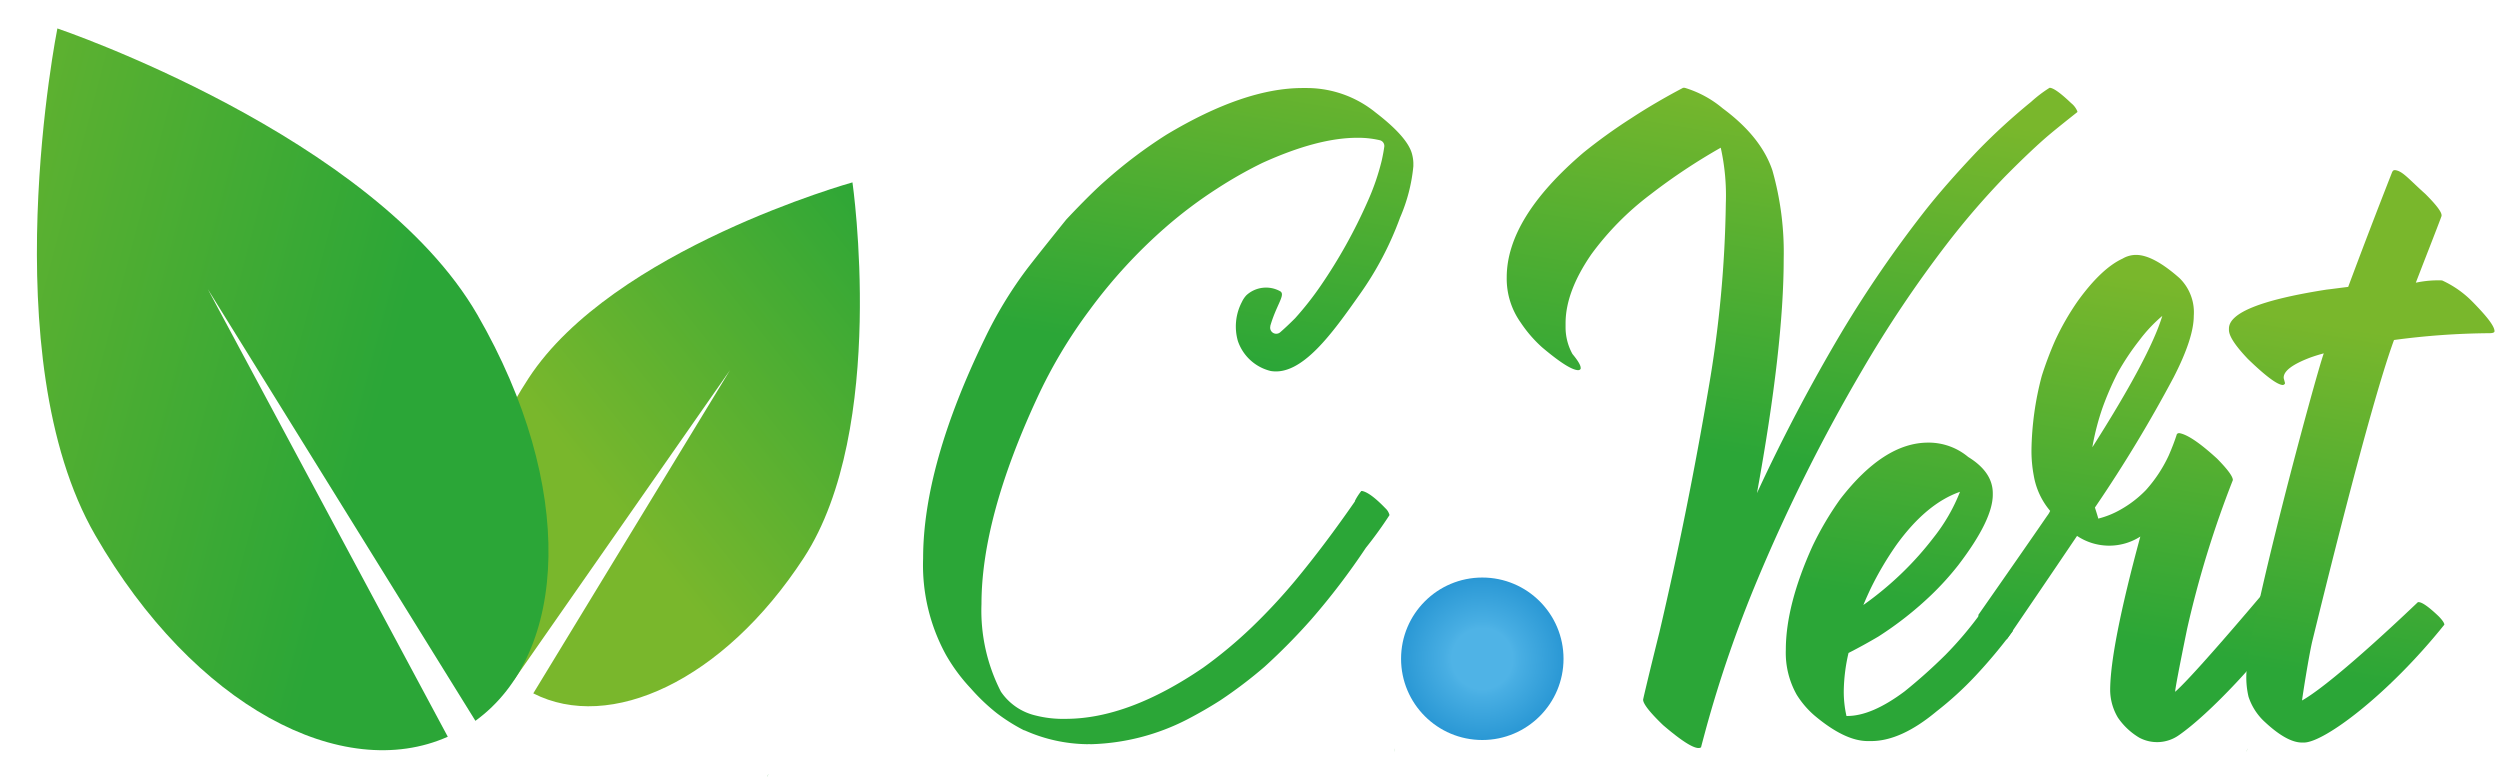 <svg xmlns="http://www.w3.org/2000/svg" xmlns:xlink="http://www.w3.org/1999/xlink" viewBox="0 0 305 95">
	<defs>
		<style>
			.cls-1{fill:none;}.cls-2{fill:url(#Dégradé_sans_nom_2);}.cls-3{fill:url(#Dégradé_sans_nom_2-2);}.cls-4{fill:url(#Dégradé_sans_nom_2-3);}.cls-5{fill:url(#Dégradé_sans_nom_2-4);}.cls-6{fill:url(#Dégradé_sans_nom_2-5);}.cls-7{fill:url(#Dégradé_sans_nom_2-6);}.cls-8{fill:url(#Dégradé_sans_nom_2-7);}.cls-9{fill:#2ba639;}.cls-10{fill:url(#Dégradé_sans_nom_10);}
		</style>
		<linearGradient id="Dégradé_sans_nom_2" x1="75.21" y1="62.61" x2="113.75" y2="31.72" gradientUnits="userSpaceOnUse">
			<stop offset="0" stop-color="#79b72c"></stop>
			<stop offset="1" stop-color="#2ba637"></stop>
		</linearGradient>
		<linearGradient id="Dégradé_sans_nom_2-2" x1="-29.4" y1="33.07" x2="45.44" y2="52.81" xlink:href="#Dégradé_sans_nom_2">
		</linearGradient>
		<linearGradient id="Dégradé_sans_nom_2-3" x1="220.66" y1="11.31" x2="213.35" y2="55.64" xlink:href="#Dégradé_sans_nom_2"></linearGradient>
		<linearGradient id="Dégradé_sans_nom_2-4" x1="239.64" y1="29.32" x2="232.32" y2="73.65" xlink:href="#Dégradé_sans_nom_2"></linearGradient>
		<linearGradient id="Dégradé_sans_nom_2-5" x1="267.51" y1="35.21" x2="260.37" y2="78.5" xlink:href="#Dégradé_sans_nom_2"></linearGradient>
		<linearGradient id="Dégradé_sans_nom_2-6" x1="288.12" y1="40.26" x2="281.18" y2="82.28" xlink:href="#Dégradé_sans_nom_2"></linearGradient>
		<linearGradient id="Dégradé_sans_nom_2-7" x1="151.73" y1="-0.58" x2="144.47" y2="43.43" xlink:href="#Dégradé_sans_nom_2"></linearGradient>
		<radialGradient id="Dégradé_sans_nom_10" cx="180.84" cy="80.38" r="17.71" gradientTransform="translate(0 -0.01)" gradientUnits="userSpaceOnUse">
			<stop offset="0.21" stop-color="#4fb3e6"></stop>
			<stop offset="0.26" stop-color="#48aee3"></stop>
			<stop offset="0.57" stop-color="#2997d4"></stop>
			<stop offset="0.82" stop-color="#1589ca"></stop>
			<stop offset="1" stop-color="#0e84c7"></stop>
		</radialGradient>
	</defs>
	<g id="Calque_2" data-name="Calque 2">
		<g id="Calque_2-2" data-name="Calque 2">
			<rect class="cls-1" width="305" height="95"></rect>
			<path class="cls-2" d="M104,22.25s4.33,30.05-5.94,45.81c-9.83,15.07-23.69,21.3-33,16.53l24-39.43L62.67,83c-8.12-6.59-8-21.79,1.82-36.86C74.77,30.4,104,22.25,104,22.25Z"></path>
			<path class="cls-3" d="M7,3.47s-8,40,4.63,61.84c12.07,20.92,30.2,30.28,43,24.57L25.35,35.27,58,87.94c11.36-8.24,12.32-28.62.24-49.54C45.6,16.53,7,3.47,7,3.47Z"></path>
			<path class="cls-4" d="M205.4,10.71h.13a13,13,0,0,1,4.64,2.51q4.68,3.46,6.06,7.56a36.58,36.58,0,0,1,1.38,10.83q0,10.67-3.26,28.55v0a215.6,215.6,0,0,1,10.41-19.77,145,145,0,0,1,9.86-14.38q2.64-3.39,6.69-7.65a75.89,75.89,0,0,1,6.48-5.93,16,16,0,0,1,2.26-1.72h0c.45,0,1.33.63,2.64,1.88a2.47,2.47,0,0,1,.75,1v.08c-1.26,1-2.41,1.91-3.47,2.8s-2.94,2.62-5.39,5.1a96.39,96.39,0,0,0-7,8.11,146.49,146.49,0,0,0-10.41,15.51,212.06,212.06,0,0,0-12.75,25.5,149.31,149.31,0,0,0-6.27,18.14c-.39,1.45-.6,2.23-.62,2.34a.53.53,0,0,1-.3.09c-.72,0-2.17-.94-4.34-2.8-1.62-1.56-2.43-2.6-2.43-3.1.06-.33.71-3.09,2-8.27q3.42-14.6,6-29.81a142.91,142.91,0,0,0,2.09-22.45,26.76,26.76,0,0,0-.62-6.81,72.7,72.7,0,0,0-8.61,5.73A35,35,0,0,0,194.16,31Q191,35.58,191,39.43v.42a6.74,6.74,0,0,0,.84,3.34c.7.84,1,1.39,1,1.67V45a.35.35,0,0,1-.29.16q-1.12,0-4.43-2.8a15.86,15.86,0,0,1-2.59-3,9.23,9.23,0,0,1-1.71-5.52q0-7.23,9.36-15.22A65.25,65.25,0,0,1,199,14.43q2.93-1.92,6.27-3.68A.16.16,0,0,1,205.4,10.71Z"></path>
			<path class="cls-5" d="M235.23,54h.21a7.51,7.51,0,0,1,4.68,1.75c2,1.23,3,2.7,3,4.43v.17q0,3.09-4.22,8.61a35,35,0,0,1-3.3,3.64,42.28,42.28,0,0,1-6.44,5.06c-1.17.69-2.38,1.36-3.64,2a21.6,21.6,0,0,0-.58,4.6,13.31,13.31,0,0,0,.33,3.09h.09c2,0,4.32-1,7-3a64.67,64.67,0,0,0,5-4.47,44.27,44.27,0,0,0,4.31-5.1,2.48,2.48,0,0,1,.5-.67h.13c.41,0,1.25.59,2.5,1.76.51.53.76.87.76,1V77A62.36,62.36,0,0,1,241,82.46a40.77,40.77,0,0,1-4.72,4.31c-2.9,2.42-5.56,3.64-8,3.64h-.42q-2.8,0-6.52-3.14a11.12,11.12,0,0,1-2.14-2.51,10.41,10.41,0,0,1-1.33-5.47q0-5.48,3.26-12.67a38.28,38.28,0,0,1,3.38-5.73Q229.84,54,235.23,54Zm-7.9,19.81h0a40.07,40.07,0,0,0,4.81-4,38.75,38.75,0,0,0,3.72-4.18A21.78,21.78,0,0,0,239.12,60q-4.1,1.43-7.73,6.44a39.2,39.2,0,0,0-3.18,5.39C227.88,72.53,227.58,73.2,227.33,73.81Z"></path>
			<path class="cls-6" d="M260.53,31.1h.08q2.08,0,5.28,2.82a5.83,5.83,0,0,1,1.75,4.62c0,1.79-.81,4.29-2.45,7.48a168.28,168.28,0,0,1-9.44,15.65l-.17.25c.28.87.41,1.32.41,1.35a10.72,10.72,0,0,0,2.74-1.11,13.53,13.53,0,0,0,3.07-2.37,17,17,0,0,0,2.78-4.21c.38-.87.72-1.74,1-2.62a.4.4,0,0,1,.29-.12c1,.17,2.52,1.2,4.61,3.11,1.29,1.31,1.93,2.18,1.93,2.62a124.36,124.36,0,0,0-5.58,18.14q-1.46,7.13-1.46,7.69c2.54-2.22,12.09-13.63,12.09-13.63a6.51,6.51,0,0,1,2.45,1.68c.55.57.82,1,.82,1.18-4.83,6.83-11.26,13.53-14.9,16.06A4.61,4.61,0,0,1,261,90a8.26,8.26,0,0,1-2.62-2.46,6.66,6.66,0,0,1-.94-3.31q0-5.19,3.68-18.77a7.05,7.05,0,0,1-7.72-.08q-2.7,4-5,7.38l-3.52,5.17a.29.29,0,0,1-.16.08q-.45.17-2.82-2a2.2,2.2,0,0,1-.53-.86V75q5.8-8.3,8.38-12.06a2.88,2.88,0,0,0,.37-.61,9,9,0,0,1-2-4.3,16.29,16.29,0,0,1-.28-3.18,37.17,37.17,0,0,1,1.26-9,43.89,43.89,0,0,1,1.6-4.25,31.84,31.84,0,0,1,2.78-4.86q2.89-4,5.48-5.19A3.2,3.2,0,0,1,260.53,31.1Zm-5.31,23.54v0h0q7.07-11.11,8.58-16.1A18.2,18.2,0,0,0,261,41.52a30.21,30.21,0,0,0-2.66,4,36.56,36.56,0,0,0-1.84,4.25,31.45,31.45,0,0,0-1.22,4.7A.21.21,0,0,1,255.22,54.64Z"></path>
			<path class="cls-7" d="M286.48,35q2.53-6.79,5.36-14c.08-.16.17-.24.28-.24h.12c.9.13,1.67,1.13,3.63,2.88,1.33,1.32,2,2.2,2,2.62v.08q0,.08-2.31,6l-.83,2.15a12.89,12.89,0,0,1,3.2-.28,12.4,12.4,0,0,1,3.69,2.58c1.8,1.83,2.71,3,2.71,3.62,0,.16-.22.24-.64.24a91.45,91.45,0,0,0-11.62.83c-3,8.16-8.95,32.6-10,36.86-.47,2.12-1.17,6.64-1.22,7.12,4.12-2.34,14.12-12,14.14-12h.08c.42,0,1.25.58,2.47,1.75.45.47.67.8.67,1v0c-6.83,8.53-14.67,14.38-17.13,14.38h-.24q-1.9,0-4.73-2.7A7.23,7.23,0,0,1,274.32,85a10.29,10.29,0,0,1-.27-2.5c0-5.41,8.47-36.68,9.45-39.39-.61.16-1.17.34-1.67.52-2.15.82-3.22,1.63-3.22,2.43v.07l.16.6q0,.16-.24.24-1,0-4.29-3.18c-1.54-1.62-2.31-2.79-2.31-3.54v-.16q0-2.9,11.92-4.76C284.49,35.26,285.36,35.14,286.48,35Z"></path>
			<path class="cls-8" d="M172.28,18.84q-.5-2.07-4.44-5.1a13.33,13.33,0,0,0-8.39-3h-.54q-7.12,0-16.6,5.69a57.56,57.56,0,0,0-7.43,5.6c-2,1.74-4.81,4.77-4.81,4.77-4.35,5.4-5,6.31-5,6.31a50.39,50.39,0,0,0-4.94,8.22q-7.51,15.48-7.51,26.81a22.77,22.77,0,0,0,2.78,11.74A21.53,21.53,0,0,0,118.45,84,23.86,23.86,0,0,0,121.6,87a22,22,0,0,0,3.34,2.1l.06,0a19.17,19.17,0,0,0,7.57,1.69l.14,0a1.56,1.56,0,0,1,.31,0h.2a27.21,27.21,0,0,0,11.58-3q2.16-1.12,4.11-2.37a55.27,55.27,0,0,0,5.36-4.07A74.1,74.1,0,0,0,160,75.54a85.52,85.52,0,0,0,6.63-8.7l0,0a49.1,49.1,0,0,0,2.89-4,1.7,1.7,0,0,0-.5-.83c-1.27-1.32-2.22-2-2.86-2.11h-.08a6.81,6.81,0,0,0-.78,1.21l0,.06c-2.48,3.58-4.93,6.83-7.33,9.72a70.53,70.53,0,0,1-5.27,5.65,54.45,54.45,0,0,1-5.89,4.9Q137.66,87.7,130,87.7a13.6,13.6,0,0,1-3.7-.42,7.05,7.05,0,0,1-4.19-2.9,21.66,21.66,0,0,1-2.37-10.67q0-10.5,6.77-25.11a59.87,59.87,0,0,1,6.43-10.79,62.6,62.6,0,0,1,9.26-10.08A54.16,54.16,0,0,1,148.5,23,52.33,52.33,0,0,1,154,19.88q6.76-3.07,11.58-3.07h.08a11.55,11.55,0,0,1,2.69.3.72.72,0,0,1,.53.81c-.06.43-.16,1-.31,1.67a28.76,28.76,0,0,1-1.75,5.06,63.33,63.33,0,0,1-5.73,10.26A38.13,38.13,0,0,1,158,38.83l0,0c-.69.69-1.3,1.26-1.83,1.72a.74.74,0,0,1-1.19-.74v0l0-.06c.7-2.41,1.74-3.63,1.32-4.12a.46.46,0,0,0-.16-.12,3.55,3.55,0,0,0-4.07.5,3.12,3.12,0,0,0-.56.83,6.44,6.44,0,0,0-.49,4.76,5.63,5.63,0,0,0,4,3.66c3.81.65,7.56-4.66,10.89-9.38a39.51,39.51,0,0,0,4.9-9.34,20.58,20.58,0,0,0,1.62-6.26v-.42A4.75,4.75,0,0,0,172.28,18.84Z"></path>
			<path class="cls-9" d="M93.65,94.8c0-.23.09-.37.09-.37A2.47,2.47,0,0,0,93.65,94.8Z"></path>
			<path class="cls-9" d="M170.1,91.73c.06-.27.09-.43.09-.43A2.72,2.72,0,0,0,170.1,91.73Z"></path>
			<path class="cls-9" d="M274.09,91.73c.06-.27.1-.43.1-.43A2.05,2.05,0,0,0,274.09,91.73Z"></path>
			<circle class="cls-10" cx="180.84" cy="80.37" r="9.91"></circle>
		</g>
	</g>
</svg>